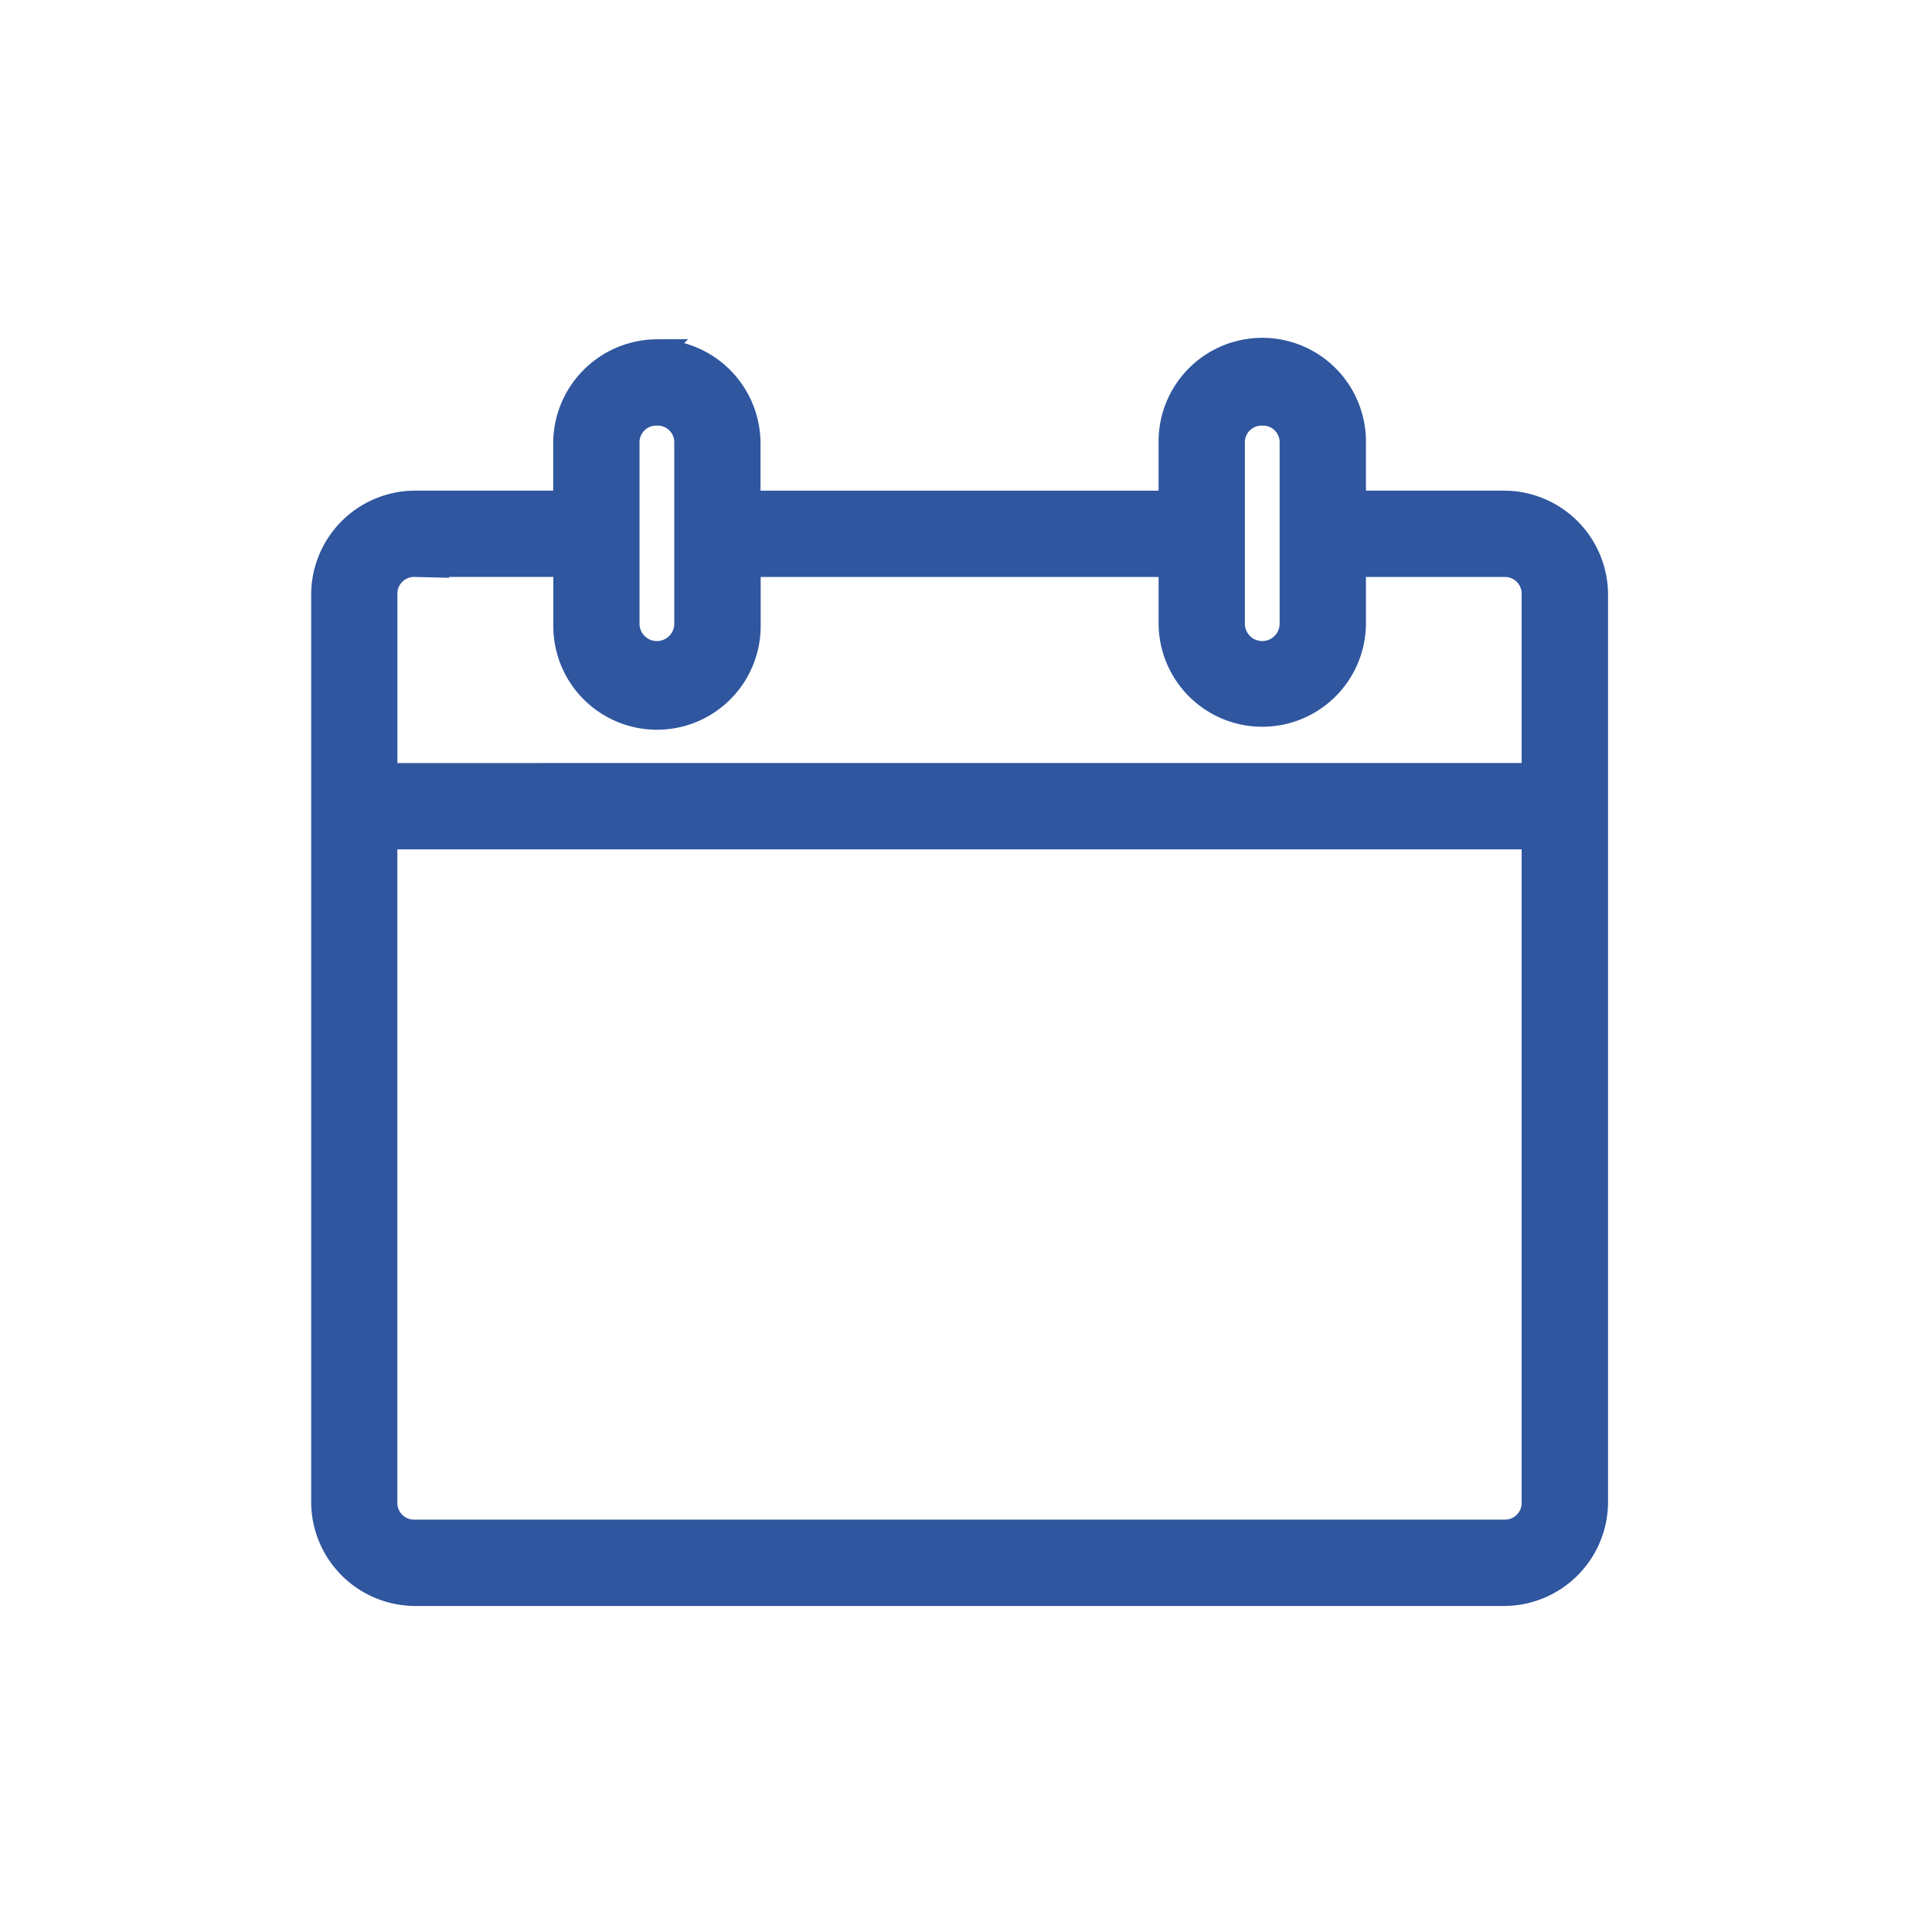 <svg xmlns="http://www.w3.org/2000/svg" width="75" height="75" viewBox="0 0 75 75">
  <g id="Days" transform="translate(0.287 0.338)">
    <g id="Rectangle_94" data-name="Rectangle 94" transform="translate(-0.287 -0.338)" fill="#2f569f" stroke="#707070" stroke-width="1" opacity="0">
      <rect width="75" height="75" stroke="none"/>
      <rect x="0.5" y="0.5" width="74" height="74" fill="none"/>
    </g>
    <g id="Group_209" data-name="Group 209" transform="translate(12.289 13.336)">
      <path id="Path_331" data-name="Path 331" d="M127.72,50.4a3.543,3.543,0,0,0-3.525,3.525v2.349h-5.874A3.543,3.543,0,0,0,114.8,59.8V95.046a3.543,3.543,0,0,0,3.525,3.525h42.294a3.543,3.543,0,0,0,3.525-3.525V59.8a3.543,3.543,0,0,0-3.525-3.525h-5.874V53.927a3.525,3.525,0,1,0-7.049,0v2.349H131.243V53.927a3.543,3.543,0,0,0-3.525-3.525Zm0,2.349a1.147,1.147,0,0,1,1.175,1.175v7.049a1.175,1.175,0,0,1-2.349,0V53.926A1.147,1.147,0,0,1,127.72,52.751Zm23.5,0a1.147,1.147,0,0,1,1.175,1.175v7.049a1.175,1.175,0,0,1-2.349,0V53.926A1.147,1.147,0,0,1,151.216,52.751Zm-32.9,5.874H124.2v2.349a3.525,3.525,0,1,0,7.049,0V58.626h16.448v2.349a3.525,3.525,0,0,0,7.049,0V58.626h5.874A1.147,1.147,0,0,1,161.79,59.8v7.049H117.147V59.8a1.147,1.147,0,0,1,1.175-1.175ZM117.146,69.2H161.79V95.045a1.147,1.147,0,0,1-1.175,1.175H118.321a1.147,1.147,0,0,1-1.175-1.175V69.2Z" transform="translate(-114.796 -50.402)" fill="#2f569f" stroke="#2f569f" stroke-width="1"/>
    </g>
  </g>
</svg>
